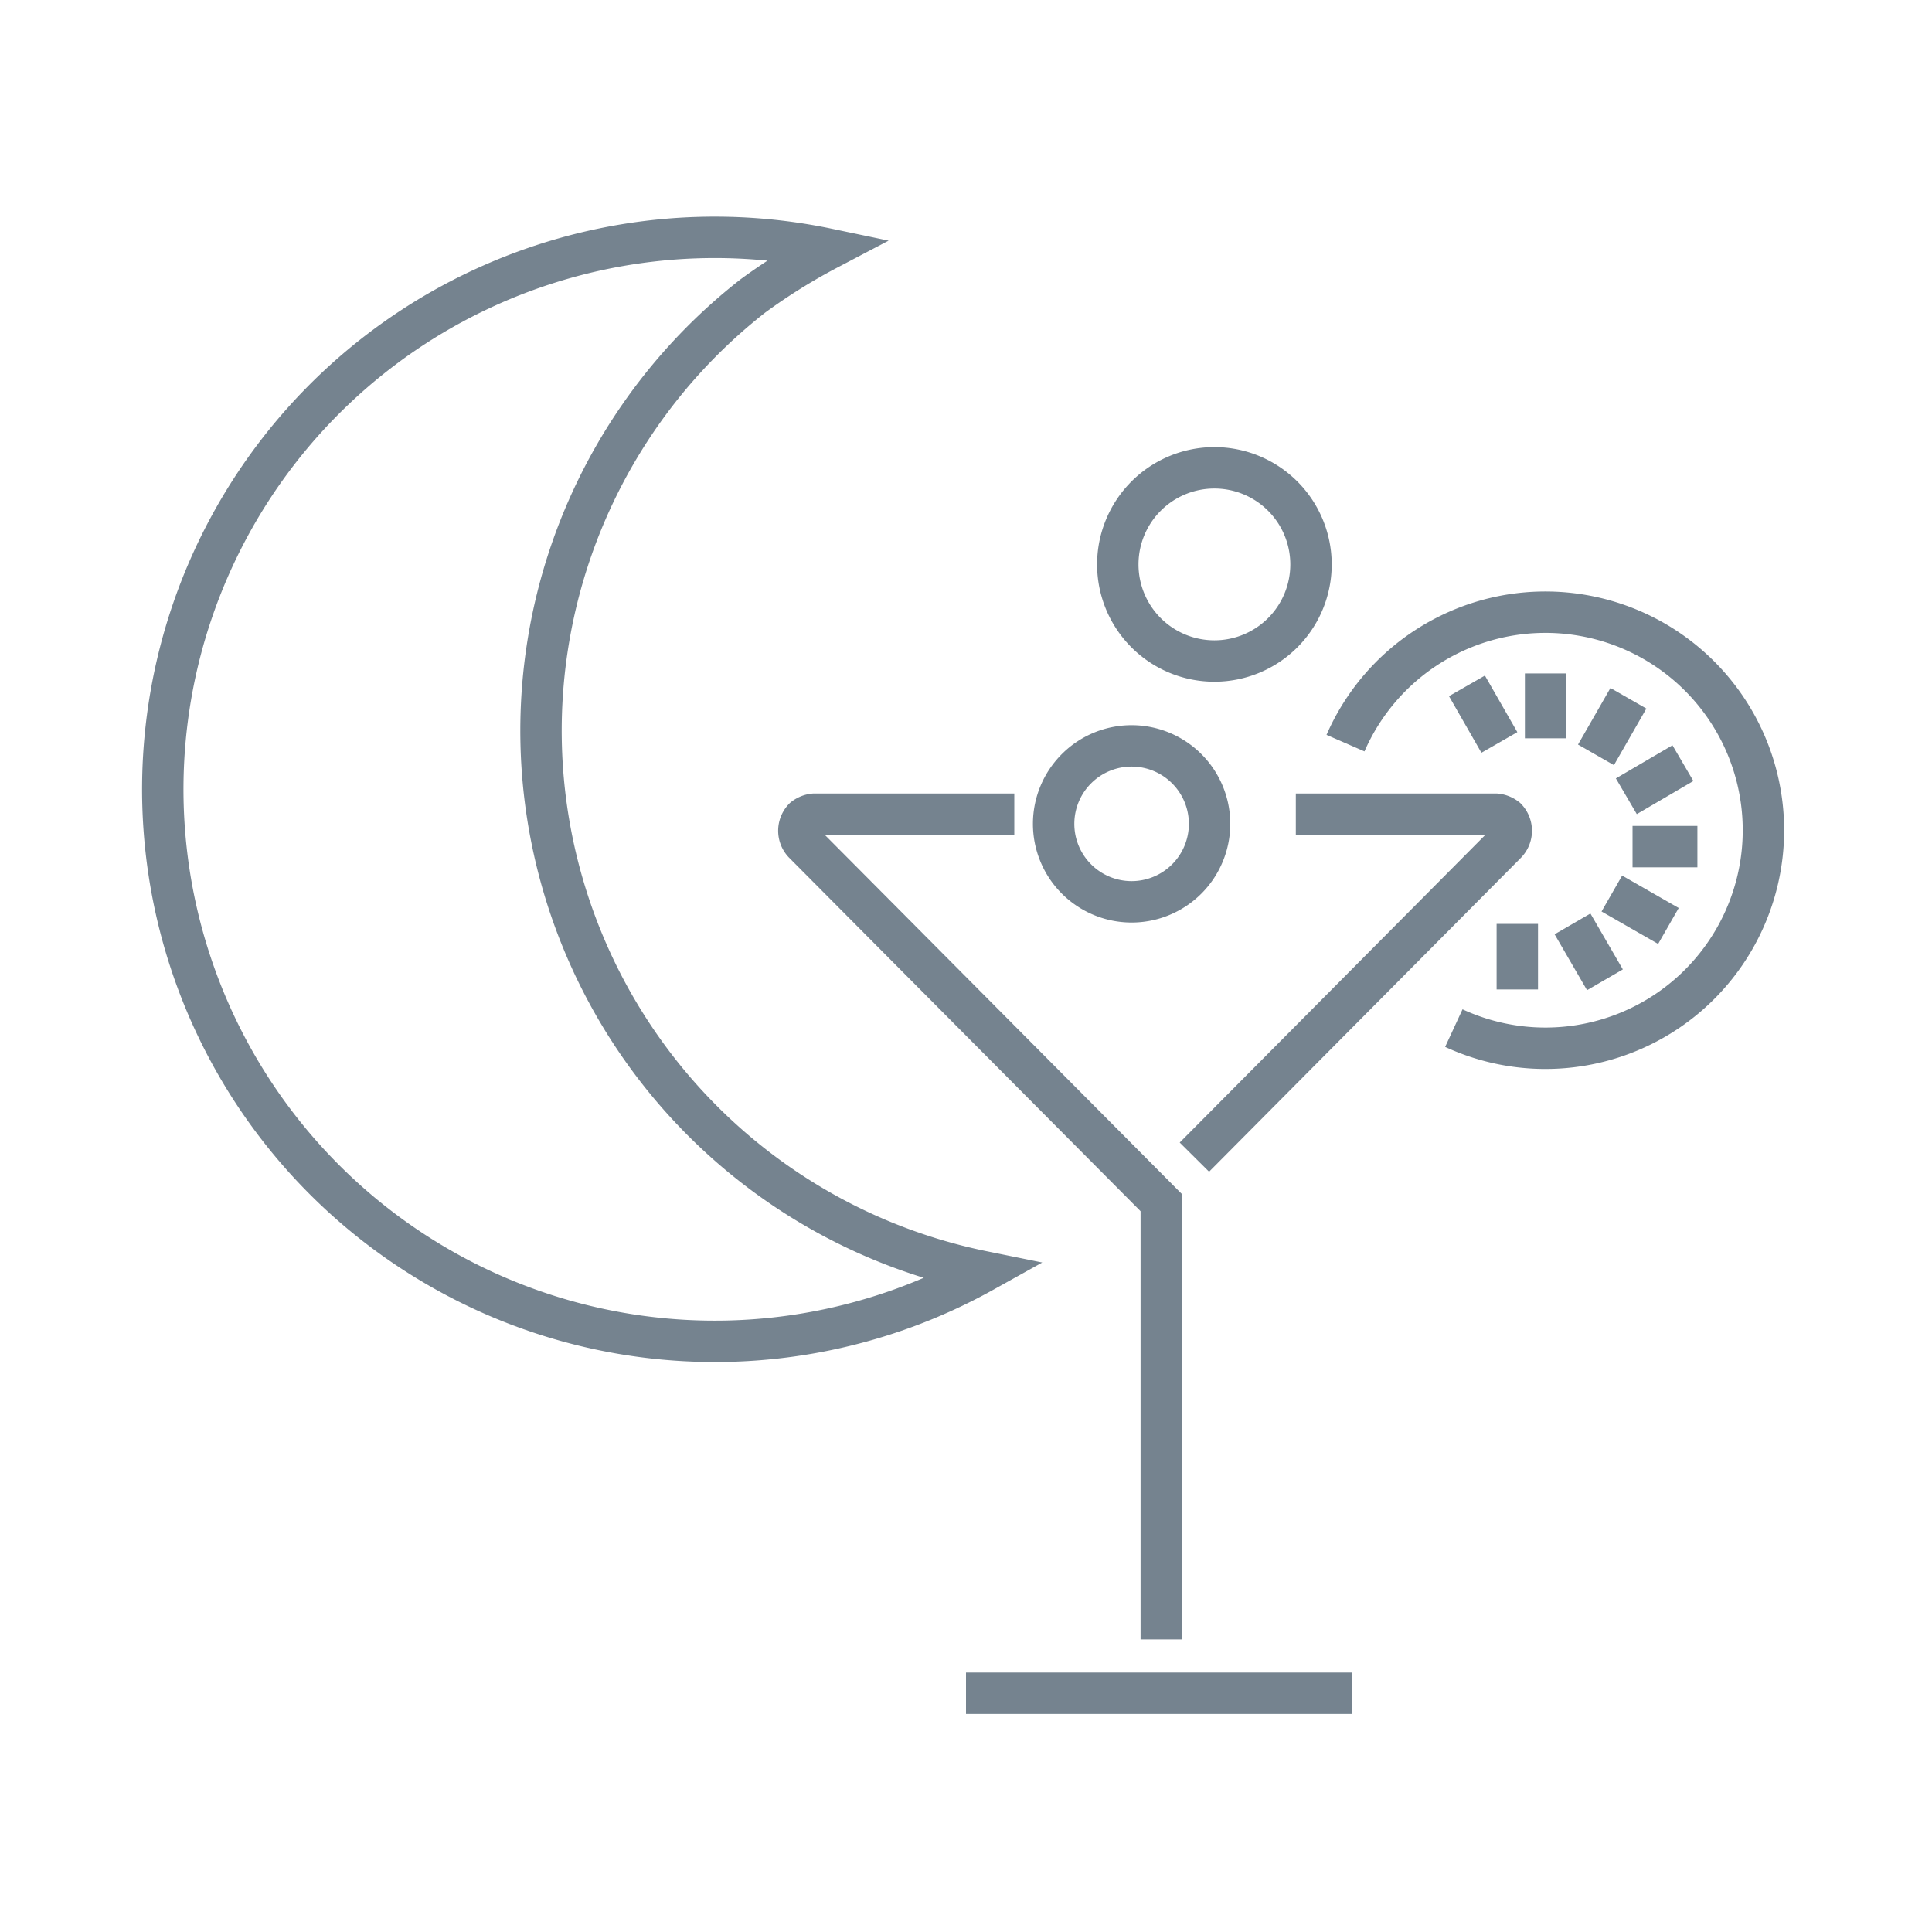 <svg id="Layer_1" data-name="Layer 1" xmlns="http://www.w3.org/2000/svg" viewBox="0 0 28 28"><defs><style>.cls-1{fill:none;stroke:#75838F;stroke-miterlimit:10;stroke-width:0.6px;}</style></defs><title>ICONS_GT</title><path class="cls-1" d="M19.5,10.77a3.16,3.16,0,1,1,1.57,4.13"/><path class="cls-1" d="M14.7,11.8H11.8a.28.28,0,0,0-.15.06.26.26,0,0,0,0,.36l5.18,5.21v6.33"/><line class="cls-1" x1="23.13" y1="10.94" x2="23.6" y2="10.12"/><line class="cls-1" x1="23.57" y1="11.54" x2="24.39" y2="11.06"/><line class="cls-1" x1="23.66" y1="12.27" x2="24.6" y2="12.27"/><line class="cls-1" x1="22.4" y1="10.7" x2="22.4" y2="9.76"/><line class="cls-1" x1="21.99" y1="13.39" x2="21.99" y2="14.34"/><line class="cls-1" x1="23.36" y1="12.95" x2="24.18" y2="13.42"/><line class="cls-1" x1="22.79" y1="13.39" x2="23.26" y2="14.2"/><path class="cls-1" d="M19,8.18h0a1.4,1.4,0,1,0-1.4,1.4A1.4,1.4,0,0,0,19,8.18Z"/><path class="cls-1" d="M16.41,10.81a1.13,1.13,0,1,0,1.12,1.13A1.13,1.13,0,0,0,16.41,10.81Z"/><line class="cls-1" x1="21.73" y1="10.76" x2="21.26" y2="9.94"/><path class="cls-1" d="M17.31,16.77l4.52-4.55a.26.26,0,0,0,0-.36.28.28,0,0,0-.15-.06h-2.9"/><path class="cls-1" d="M10.91,4.29a8,8,0,0,0,3.34,14.14A8,8,0,1,1,12,3.61,8.63,8.63,0,0,0,10.91,4.29Z"/><path class="cls-1" d="M19.6,24.54H14"/></svg>